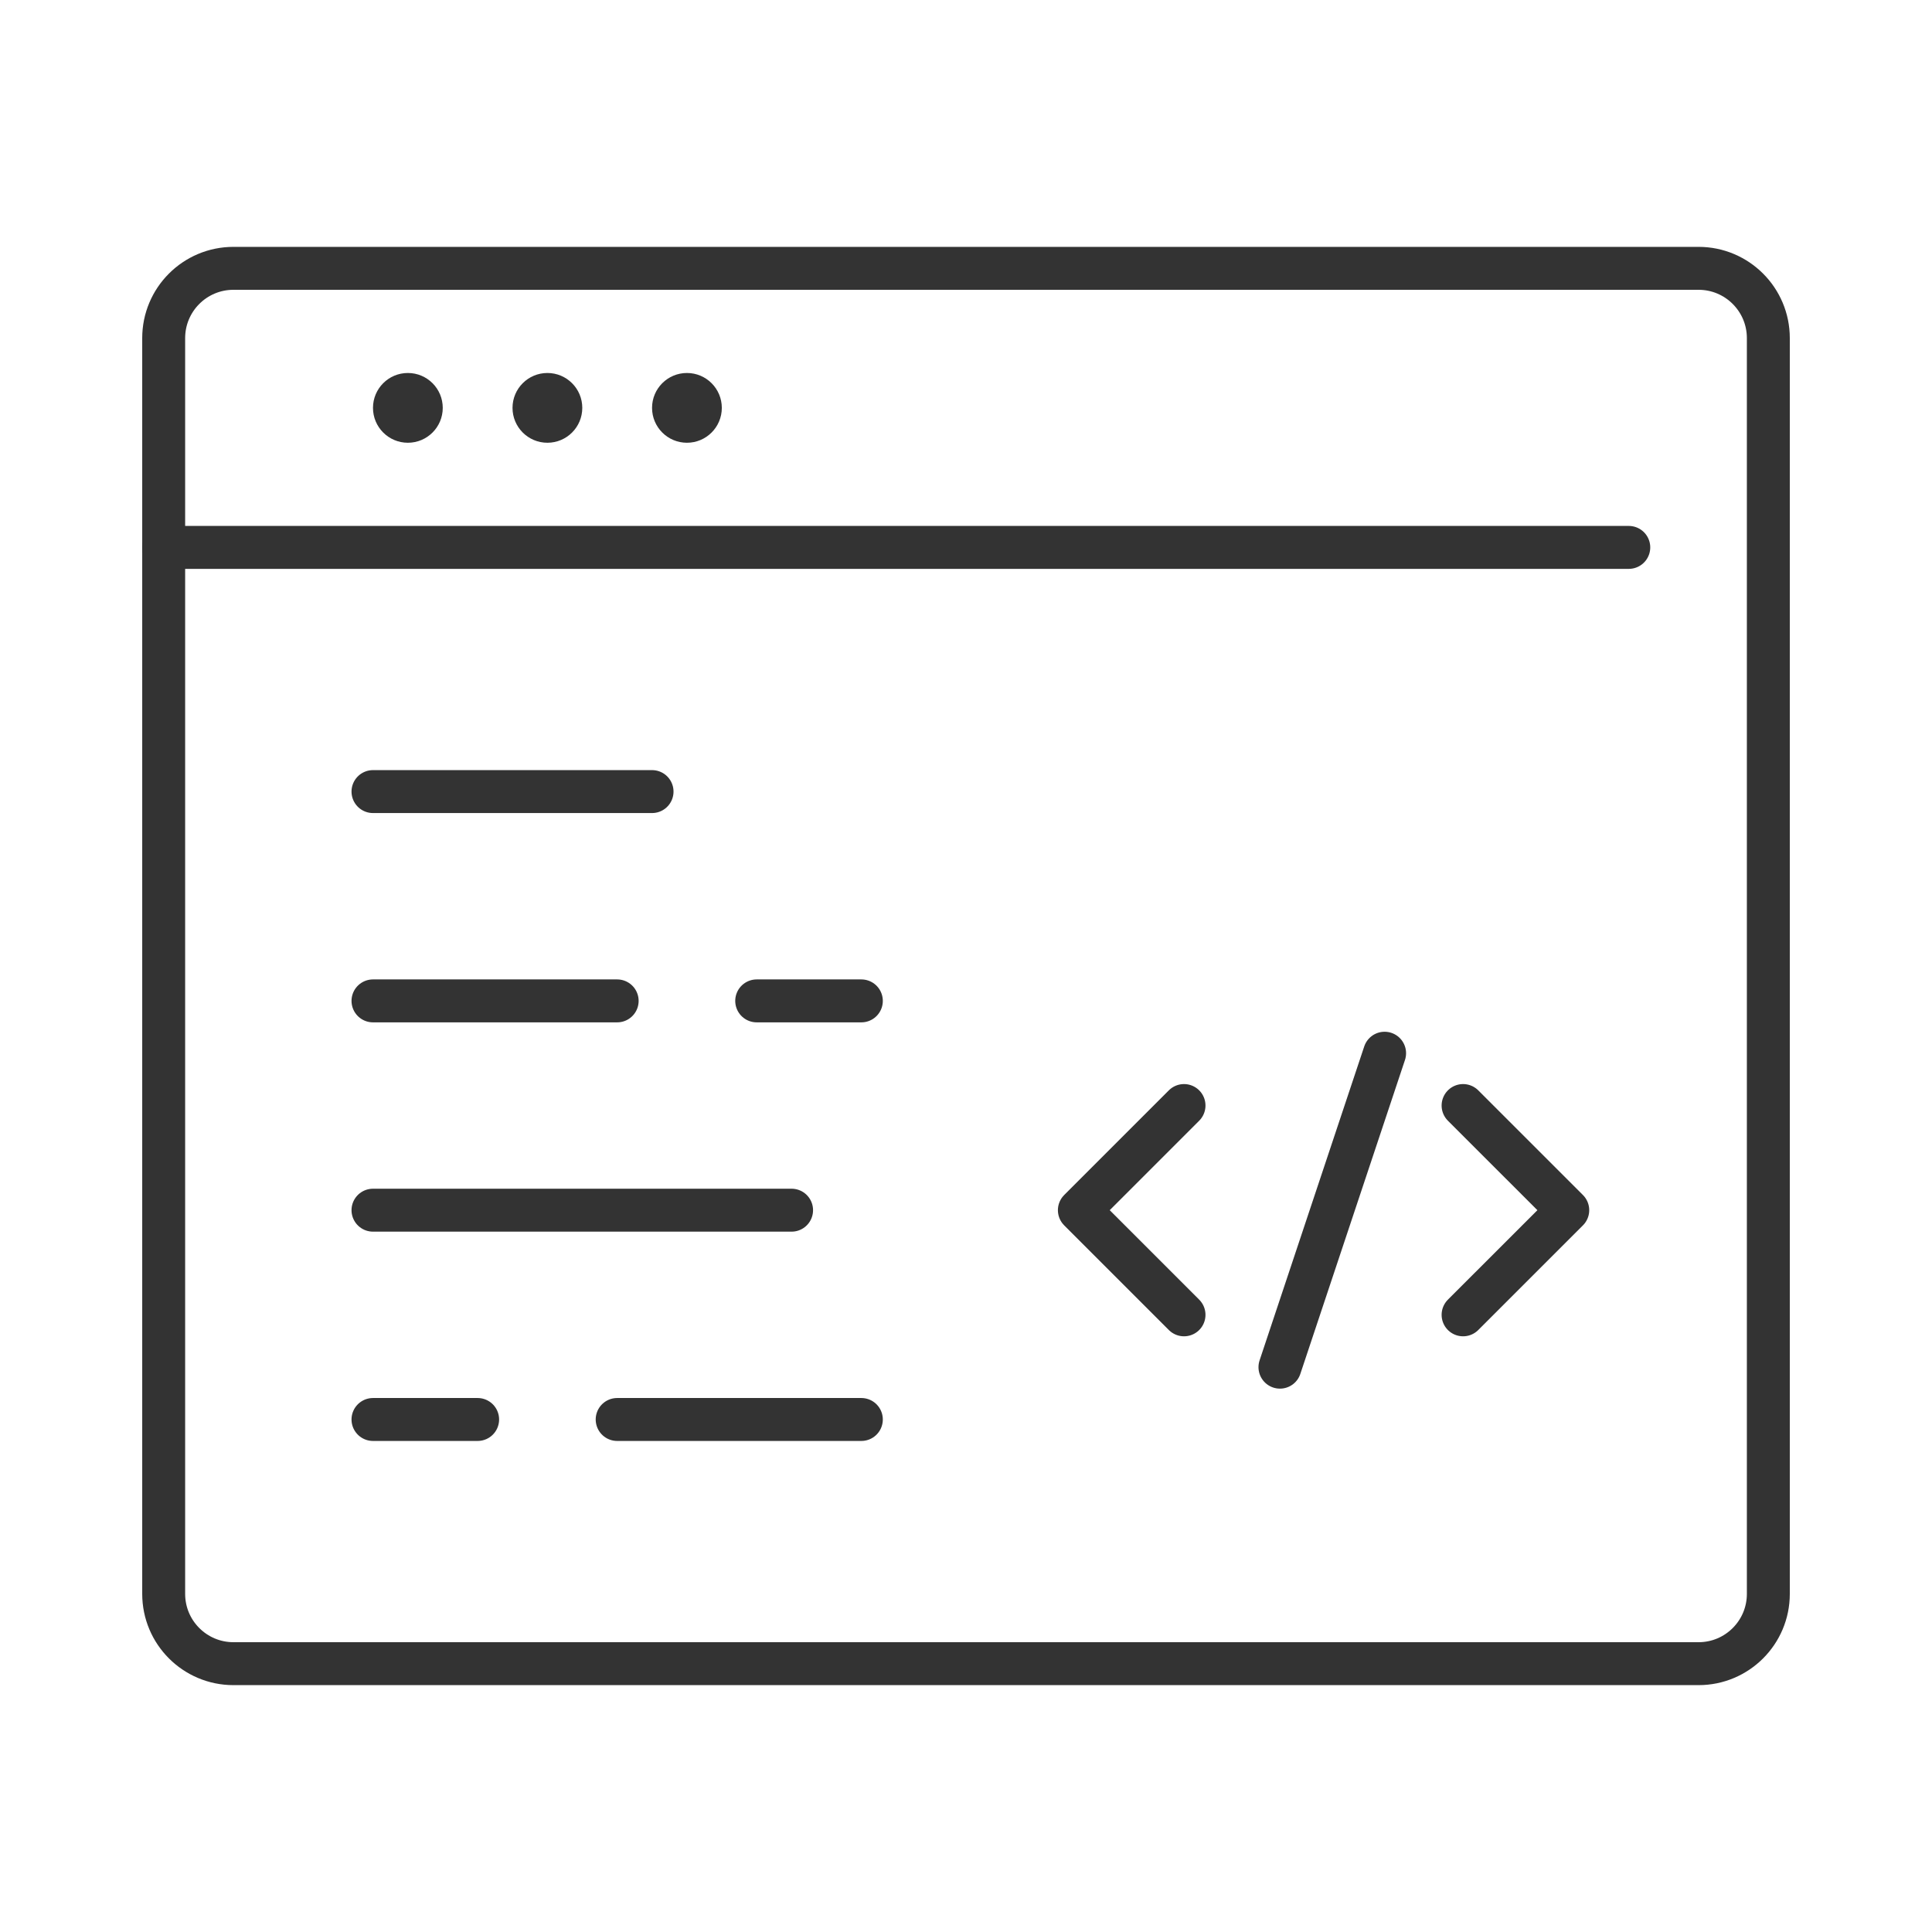 <?xml version="1.0" encoding="utf-8"?>
<!-- Generator: Adobe Illustrator 16.0.0, SVG Export Plug-In . SVG Version: 6.00 Build 0)  -->
<!DOCTYPE svg PUBLIC "-//W3C//DTD SVG 1.1//EN" "http://www.w3.org/Graphics/SVG/1.1/DTD/svg11.dtd">
<svg version="1.1" id="Calque_1" xmlns="http://www.w3.org/2000/svg" xmlns:xlink="http://www.w3.org/1999/xlink" x="0px" y="0px"
	 width="90px" height="90px" viewBox="0 0 90 90" enable-background="new 0 0 90 90" xml:space="preserve">
<g>
	<path fill="none" stroke="#333333" stroke-width="2" stroke-linecap="round" stroke-linejoin="round" stroke-miterlimit="3" d="
		M44.188,77.5H10.875c-1.794,0-3.25-1.455-3.25-3.25v-58.5c0-1.795,1.455-3.25,3.25-3.25h68.251c1.794,0,3.25,1.455,3.25,3.25v58.5
		c0,1.795-1.455,3.25-3.25,3.25H44.188z"/>
	
		<line fill="none" stroke="#333333" stroke-width="2" stroke-linecap="round" stroke-linejoin="round" stroke-miterlimit="3" x1="7.625" y1="25.5" x2="75.875" y2="25.5"/>
	<circle fill="#333333" cx="32" cy="19" r="1.625"/>
	<circle fill="#333333" cx="25.5" cy="19" r="1.625"/>
	<circle fill="#333333" cx="19" cy="19" r="1.625"/>
	
		<line fill="none" stroke="#333333" stroke-width="2" stroke-linecap="round" stroke-linejoin="round" stroke-miterlimit="3" x1="17.375" y1="36.875" x2="30.375" y2="36.875"/>
	
		<line fill="none" stroke="#333333" stroke-width="2" stroke-linecap="round" stroke-linejoin="round" stroke-miterlimit="3" x1="17.375" y1="46.625" x2="28.75" y2="46.625"/>
	
		<line fill="none" stroke="#333333" stroke-width="2" stroke-linecap="round" stroke-linejoin="round" stroke-miterlimit="3" x1="17.375" y1="56.375" x2="36.875" y2="56.375"/>
	
		<line fill="none" stroke="#333333" stroke-width="2" stroke-linecap="round" stroke-linejoin="round" stroke-miterlimit="3" x1="17.375" y1="66.125" x2="22.25" y2="66.125"/>
	
		<line fill="none" stroke="#333333" stroke-width="2" stroke-linecap="round" stroke-linejoin="round" stroke-miterlimit="3" x1="35.25" y1="46.625" x2="40.125" y2="46.625"/>
	
		<polyline fill="none" stroke="#333333" stroke-width="2" stroke-linecap="round" stroke-linejoin="round" stroke-miterlimit="3" points="
		55.156,61.25 50.281,56.375 55.156,51.5 	"/>
	
		<polyline fill="none" stroke="#333333" stroke-width="2" stroke-linecap="round" stroke-linejoin="round" stroke-miterlimit="3" points="
		68.156,61.25 73.032,56.375 68.156,51.5 	"/>
	
		<line fill="none" stroke="#333333" stroke-width="2" stroke-linecap="round" stroke-linejoin="round" stroke-miterlimit="3" x1="64.5" y1="49.063" x2="59.625" y2="63.688"/>
	
		<line fill="none" stroke="#333333" stroke-width="2" stroke-linecap="round" stroke-linejoin="round" stroke-miterlimit="3" x1="28.75" y1="66.125" x2="40.125" y2="66.125"/>
</g>
</svg>
